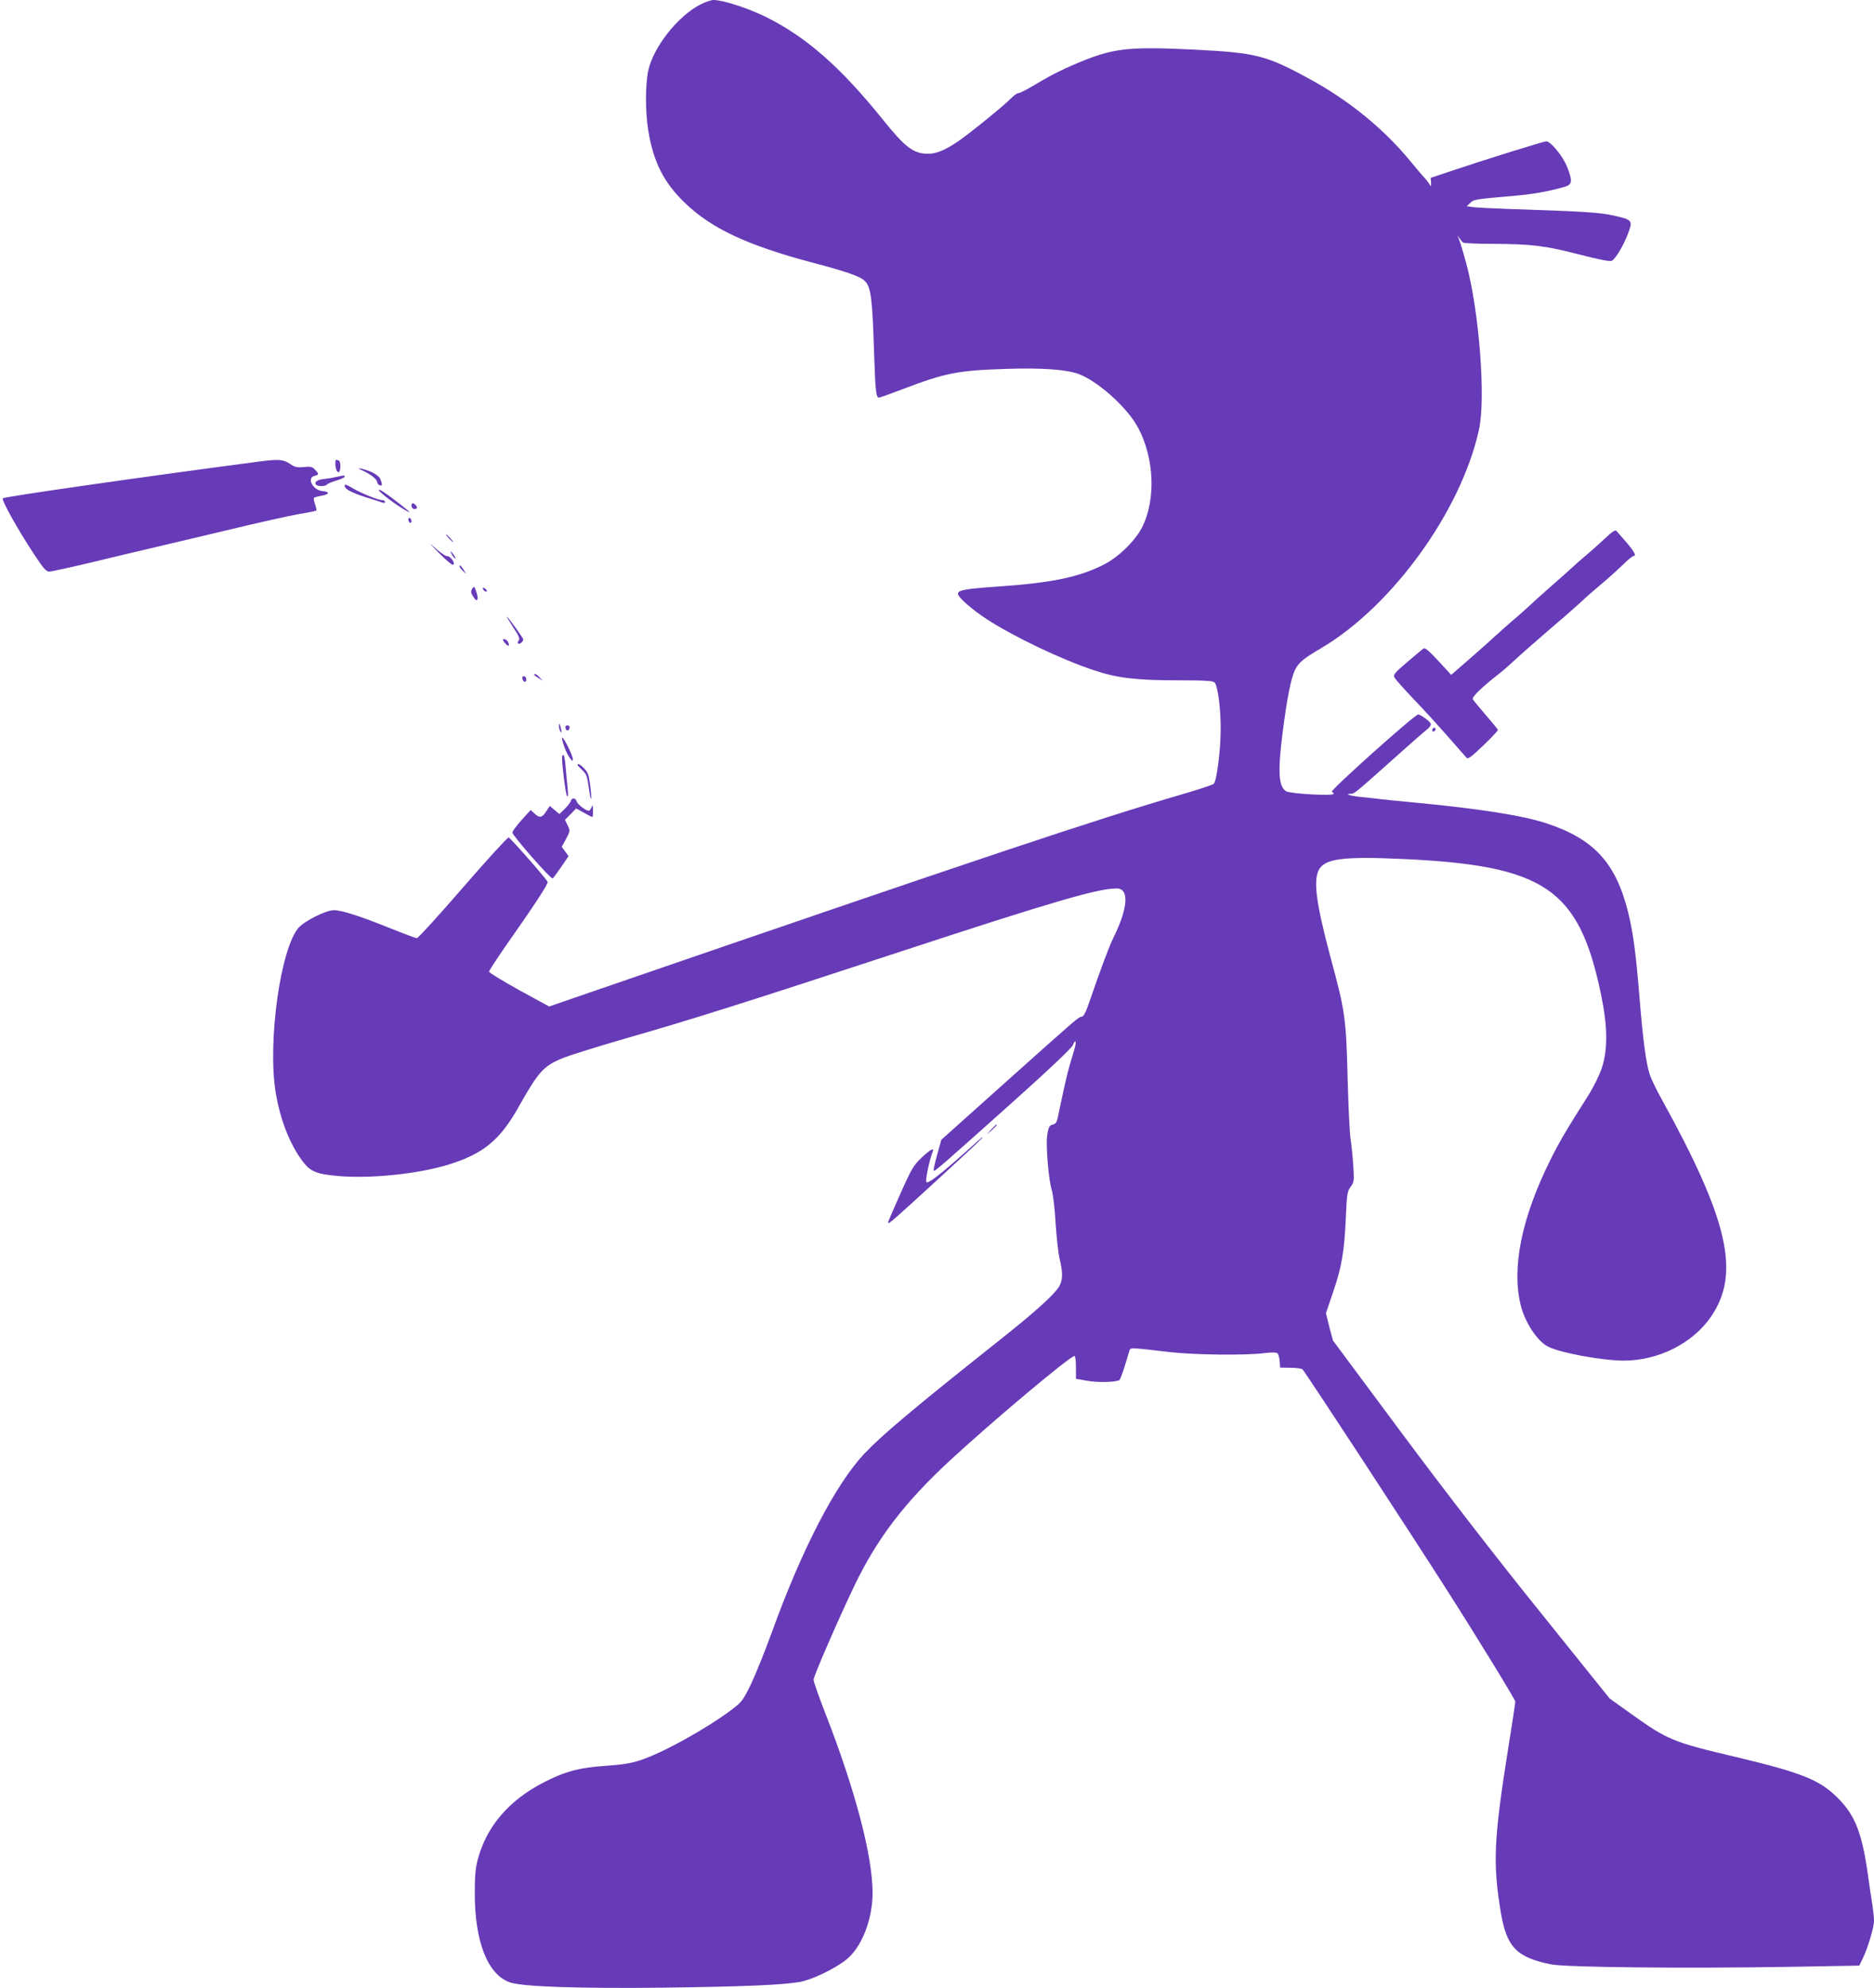 <?xml version="1.0" standalone="no"?>
<!DOCTYPE svg PUBLIC "-//W3C//DTD SVG 20010904//EN"
 "http://www.w3.org/TR/2001/REC-SVG-20010904/DTD/svg10.dtd">
<svg version="1.0" xmlns="http://www.w3.org/2000/svg"
 width="1207pt" height="1280pt" viewBox="0 0 1207 1280"
 preserveAspectRatio="xMidYMid meet">
<g transform="translate(0,1280) scale(0.1,-0.1)"
fill="#673ab7" stroke="none">
<path d="M4509 12770 c-145 -75 -302 -275 -334 -426 -19 -90 -19 -265 0 -382
33 -205 100 -337 236 -468 172 -166 405 -274 819 -384 223 -59 311 -89 341
-120 38 -37 48 -115 58 -440 9 -267 13 -310 32 -310 5 0 76 25 157 56 270 103
350 119 662 129 230 8 390 -4 468 -33 128 -49 317 -220 384 -349 102 -193 113
-455 27 -632 -42 -87 -149 -193 -244 -243 -158 -82 -335 -120 -672 -143 -227
-16 -273 -24 -273 -48 0 -22 90 -101 185 -163 172 -112 481 -260 690 -329 148
-50 274 -65 538 -65 180 0 228 -3 240 -14 21 -21 41 -178 39 -311 -1 -134 -26
-324 -45 -342 -7 -6 -100 -37 -207 -68 -552 -161 -1265 -399 -3809 -1274
l-264 -91 -194 106 c-106 59 -193 112 -193 118 0 7 46 77 101 157 195 277 281
409 276 421 -9 22 -239 283 -251 286 -7 1 -140 -144 -295 -323 -155 -179 -288
-325 -296 -325 -8 0 -85 29 -172 64 -194 78 -312 116 -362 116 -51 0 -188 -68
-228 -113 -116 -133 -200 -731 -148 -1057 29 -177 91 -336 173 -445 51 -68 87
-83 226 -96 207 -19 514 12 711 72 226 69 335 158 454 370 130 231 161 266
289 318 42 17 218 72 390 122 423 121 754 225 1787 564 982 322 1267 405 1387
405 83 0 74 -126 -22 -320 -26 -52 -80 -197 -153 -409 -23 -67 -37 -95 -50
-97 -22 -3 -14 4 -493 -424 l-411 -368 -27 -97 c-15 -53 -25 -99 -22 -102 6
-7 44 26 519 451 228 204 369 338 377 357 18 43 25 27 11 -23 -7 -24 -21 -72
-32 -108 -16 -55 -39 -157 -77 -340 -5 -23 -14 -36 -27 -39 -27 -5 -33 -17
-41 -78 -8 -67 11 -285 30 -344 8 -24 20 -120 25 -214 6 -93 18 -199 27 -235
21 -87 19 -134 -5 -174 -33 -53 -156 -164 -369 -333 -566 -449 -770 -621 -884
-741 -187 -199 -403 -615 -597 -1152 -45 -124 -106 -274 -135 -335 -51 -103
-58 -113 -123 -162 -168 -126 -451 -282 -593 -327 -58 -19 -119 -28 -222 -35
-168 -11 -265 -38 -401 -109 -221 -115 -363 -282 -419 -491 -16 -60 -20 -107
-20 -221 0 -315 85 -527 230 -574 87 -27 441 -39 983 -33 516 7 767 17 880 37
77 13 223 83 299 143 99 78 170 257 170 430 0 239 -111 661 -304 1156 -42 107
-76 205 -76 217 0 22 167 406 265 609 145 300 319 529 609 798 271 251 778
677 807 677 5 0 9 -33 9 -74 l0 -73 75 -13 c67 -12 183 -9 205 5 4 2 20 44 35
92 14 49 29 94 31 102 5 15 14 15 259 -14 156 -18 486 -22 605 -7 47 6 79 6
87 0 7 -5 13 -28 15 -51 l3 -42 68 -1 c37 0 71 -5 76 -10 20 -20 682 -1032
929 -1419 195 -305 442 -708 442 -721 0 -6 -20 -139 -45 -294 -94 -591 -101
-743 -49 -1060 38 -226 101 -292 324 -337 95 -19 853 -27 1525 -16 l460 8 22
45 c33 67 73 201 73 244 0 21 -5 66 -10 100 -6 33 -19 124 -30 202 -38 266
-83 379 -194 489 -117 117 -231 162 -663 265 -396 93 -434 109 -662 272 l-144
103 -454 565 c-291 361 -612 777 -891 1152 l-437 588 -23 87 -22 88 44 130
c57 163 75 270 84 483 7 154 9 170 31 201 23 31 23 38 17 139 -4 59 -12 134
-17 167 -6 33 -14 204 -19 380 -10 400 -15 439 -110 790 -93 348 -112 493 -76
564 38 73 157 88 536 71 922 -42 1140 -191 1282 -873 43 -207 44 -354 5 -473
-15 -45 -52 -120 -83 -170 -147 -231 -191 -306 -249 -423 -186 -373 -251 -699
-189 -940 29 -110 107 -227 175 -261 78 -40 345 -89 486 -90 226 0 448 112
566 287 187 277 108 620 -320 1395 -36 64 -71 138 -79 165 -23 75 -42 217 -64
488 -24 295 -42 425 -75 557 -79 314 -220 467 -524 567 -155 51 -435 95 -871
136 -91 8 -181 18 -200 20 -19 3 -66 8 -105 12 -75 6 -132 21 -87 22 26 1 25
0 278 226 98 88 194 172 212 186 20 15 31 31 27 40 -6 16 -66 59 -81 59 -22 0
-572 -492 -556 -498 7 -2 12 -8 12 -13 0 -15 -281 0 -307 17 -48 30 -54 128
-22 376 27 216 54 351 79 403 24 49 52 73 171 143 458 271 901 884 1015 1407
44 200 2 752 -81 1065 -24 88 -31 111 -50 165 l-7 20 13 -20 c7 -11 17 -23 23
-27 6 -4 90 -8 186 -8 252 -1 339 -11 560 -68 131 -34 200 -47 211 -41 25 13
75 97 104 173 33 87 29 91 -91 118 -89 20 -195 27 -664 42 -107 4 -215 9 -239
12 l-44 6 22 21 c23 23 27 24 281 46 117 10 212 26 320 56 57 15 61 35 24 129
-27 70 -106 166 -135 166 -16 0 -395 -118 -594 -185 l-150 -50 2 -30 c1 -27 0
-28 -10 -11 -7 11 -21 30 -33 42 -12 12 -49 57 -84 99 -175 214 -400 398 -660
539 -275 150 -341 166 -729 186 -408 20 -514 11 -706 -64 -130 -51 -217 -94
-335 -165 -47 -28 -92 -51 -101 -51 -8 0 -28 -14 -45 -31 -40 -43 -266 -226
-340 -277 -85 -58 -141 -82 -197 -82 -92 0 -146 40 -290 219 -273 339 -493
532 -752 661 -117 58 -282 111 -342 110 -16 -1 -53 -14 -84 -30z"/>
<path d="M1665 9828 c-745 -98 -1637 -226 -1647 -236 -10 -10 93 -195 194
-349 67 -102 84 -123 105 -123 13 0 136 27 271 59 136 33 308 74 382 91 74 17
295 70 490 116 195 47 404 94 463 104 60 10 111 20 114 23 3 3 -1 21 -8 41 -7
20 -10 38 -7 41 3 3 24 9 47 13 53 9 58 26 9 30 -62 5 -105 85 -53 98 30 8 31
12 4 40 -18 19 -28 22 -72 17 -44 -4 -58 -1 -90 21 -42 29 -74 31 -202 14z"/>
<path d="M2160 9816 c0 -30 9 -56 20 -56 15 0 17 69 2 75 -21 8 -22 7 -22 -19z"/>
<path d="M2340 9768 c50 -23 90 -55 90 -74 0 -6 7 -14 15 -18 18 -6 19 3 5 39
-10 26 -64 55 -125 68 -23 5 -19 1 15 -15z"/>
<path d="M2165 9729 c-22 -5 -57 -11 -78 -13 -42 -4 -63 -18 -53 -35 9 -14 63
-14 71 -1 3 5 31 17 61 26 29 8 54 20 54 25 0 10 0 10 -55 -2z"/>
<path d="M2220 9672 c0 -20 41 -43 135 -73 55 -17 106 -34 112 -36 7 -3 13 0
13 6 0 6 -8 11 -18 11 -25 0 -135 44 -187 75 -47 27 -55 30 -55 17z"/>
<path d="M2440 9645 c0 -14 123 -105 180 -135 31 -16 21 -6 -60 57 -79 61
-120 88 -120 78z"/>
<path d="M2650 9546 c0 -18 17 -29 30 -21 8 5 7 11 -1 21 -15 18 -29 18 -29 0z"/>
<path d="M2630 9456 c0 -8 5 -18 10 -21 6 -3 10 1 10 9 0 8 -4 18 -10 21 -5 3
-10 -1 -10 -9z"/>
<path d="M10370 9363 c-17 -15 -48 -43 -68 -62 -20 -19 -64 -57 -97 -85 -33
-28 -62 -54 -65 -57 -6 -6 -90 -82 -189 -168 -35 -31 -85 -76 -111 -101 -27
-25 -68 -61 -91 -80 -23 -19 -74 -64 -113 -100 -39 -36 -102 -92 -140 -125
-38 -33 -87 -76 -109 -95 l-40 -35 -82 89 c-59 64 -86 87 -96 81 -8 -5 -55
-45 -106 -88 -83 -71 -91 -82 -81 -100 6 -11 61 -73 122 -137 61 -63 160 -172
220 -240 60 -69 115 -131 121 -138 10 -11 31 4 109 79 53 50 95 96 94 100 -2
4 -37 48 -79 96 -41 48 -79 94 -83 101 -8 14 59 79 174 168 19 15 53 44 75 65
45 42 129 116 225 199 131 112 166 143 216 188 52 49 80 73 176 154 31 27 79
71 107 98 28 28 56 50 61 50 22 0 7 28 -46 90 -31 36 -60 69 -64 73 -4 5 -22
-4 -40 -20z"/>
<path d="M2890 9335 c13 -14 26 -25 28 -25 3 0 -5 11 -18 25 -13 14 -26 25
-28 25 -3 0 5 -11 18 -25z"/>
<path d="M2821 9246 c50 -51 91 -86 98 -82 16 10 -17 56 -41 56 -11 0 -47 26
-81 57 -39 36 -30 24 24 -31z"/>
<path d="M2910 9231 c5 -11 15 -23 21 -27 6 -3 3 5 -6 20 -20 30 -30 35 -15 7z"/>
<path d="M2960 9152 c0 -5 10 -17 22 -28 l21 -19 -18 28 c-18 28 -25 33 -25
19z"/>
<path d="M3041 9009 c-10 -17 -9 -26 8 -52 25 -40 37 -18 18 35 -12 35 -14 36
-26 17z"/>
<path d="M3110 9012 c0 -12 19 -26 26 -19 2 2 -2 10 -11 17 -9 8 -15 8 -15 2z"/>
<path d="M3306 8760 c36 -54 44 -73 35 -83 -6 -8 -8 -17 -4 -20 8 -8 33 11 33
26 0 10 -99 147 -106 147 -2 0 17 -31 42 -70z"/>
<path d="M3240 8680 c0 -11 31 -42 36 -37 3 2 2 11 -2 20 -6 17 -34 31 -34 17z"/>
<path d="M3440 8456 c0 -2 12 -12 28 -21 l27 -18 -19 21 c-17 20 -36 29 -36
18z"/>
<path d="M3367 8444 c-8 -8 3 -34 14 -34 11 0 12 27 0 34 -4 3 -11 3 -14 0z"/>
<path d="M3600 8124 c0 -10 5 -26 10 -34 8 -11 9 -7 4 15 -8 37 -14 45 -14 19z"/>
<path d="M3642 8114 c4 -21 22 -23 26 -1 2 10 -3 17 -13 17 -10 0 -15 -6 -13
-16z"/>
<path d="M9226 8105 c-3 -8 -1 -15 4 -15 13 0 22 18 11 24 -5 3 -11 -1 -15 -9z"/>
<path d="M3620 8049 c0 -25 29 -102 50 -129 18 -23 20 -23 19 -5 0 24 -68 157
-69 134z"/>
<path d="M3620 7923 c0 -56 24 -240 32 -248 7 -7 8 10 4 50 -4 33 -9 95 -13
138 -3 42 -10 77 -14 77 -5 0 -9 -8 -9 -17z"/>
<path d="M3720 7875 c0 -3 14 -18 30 -33 26 -24 32 -38 42 -111 6 -47 13 -80
15 -74 2 6 0 45 -6 88 -8 63 -14 82 -37 106 -25 27 -44 37 -44 24z"/>
<path d="M3676 7642 c-4 -10 -21 -33 -40 -51 l-33 -32 -31 26 -31 26 -23 -35
c-27 -42 -43 -44 -76 -13 l-24 22 -59 -65 c-32 -36 -59 -72 -59 -80 1 -20 248
-302 259 -295 5 2 30 36 56 74 l47 69 -22 30 -22 30 28 51 c27 51 27 52 10 87
l-17 36 36 36 36 37 49 -27 c28 -16 52 -28 55 -28 3 0 5 19 4 43 0 35 -2 38
-9 20 -5 -13 -13 -23 -17 -23 -19 0 -72 40 -78 59 -8 26 -32 27 -39 3z"/>
<path d="M6384 5528 l-29 -33 33 29 c30 28 37 36 29 36 -2 0 -16 -15 -33 -32z"/>
<path d="M6225 5389 c-171 -153 -247 -211 -258 -200 -9 9 17 135 41 199 9 25
-16 11 -71 -40 -52 -49 -64 -68 -137 -231 -44 -98 -80 -182 -80 -188 0 -15 25
7 338 294 237 218 281 259 270 256 -2 0 -48 -41 -103 -90z"/>
</g>
</svg>

